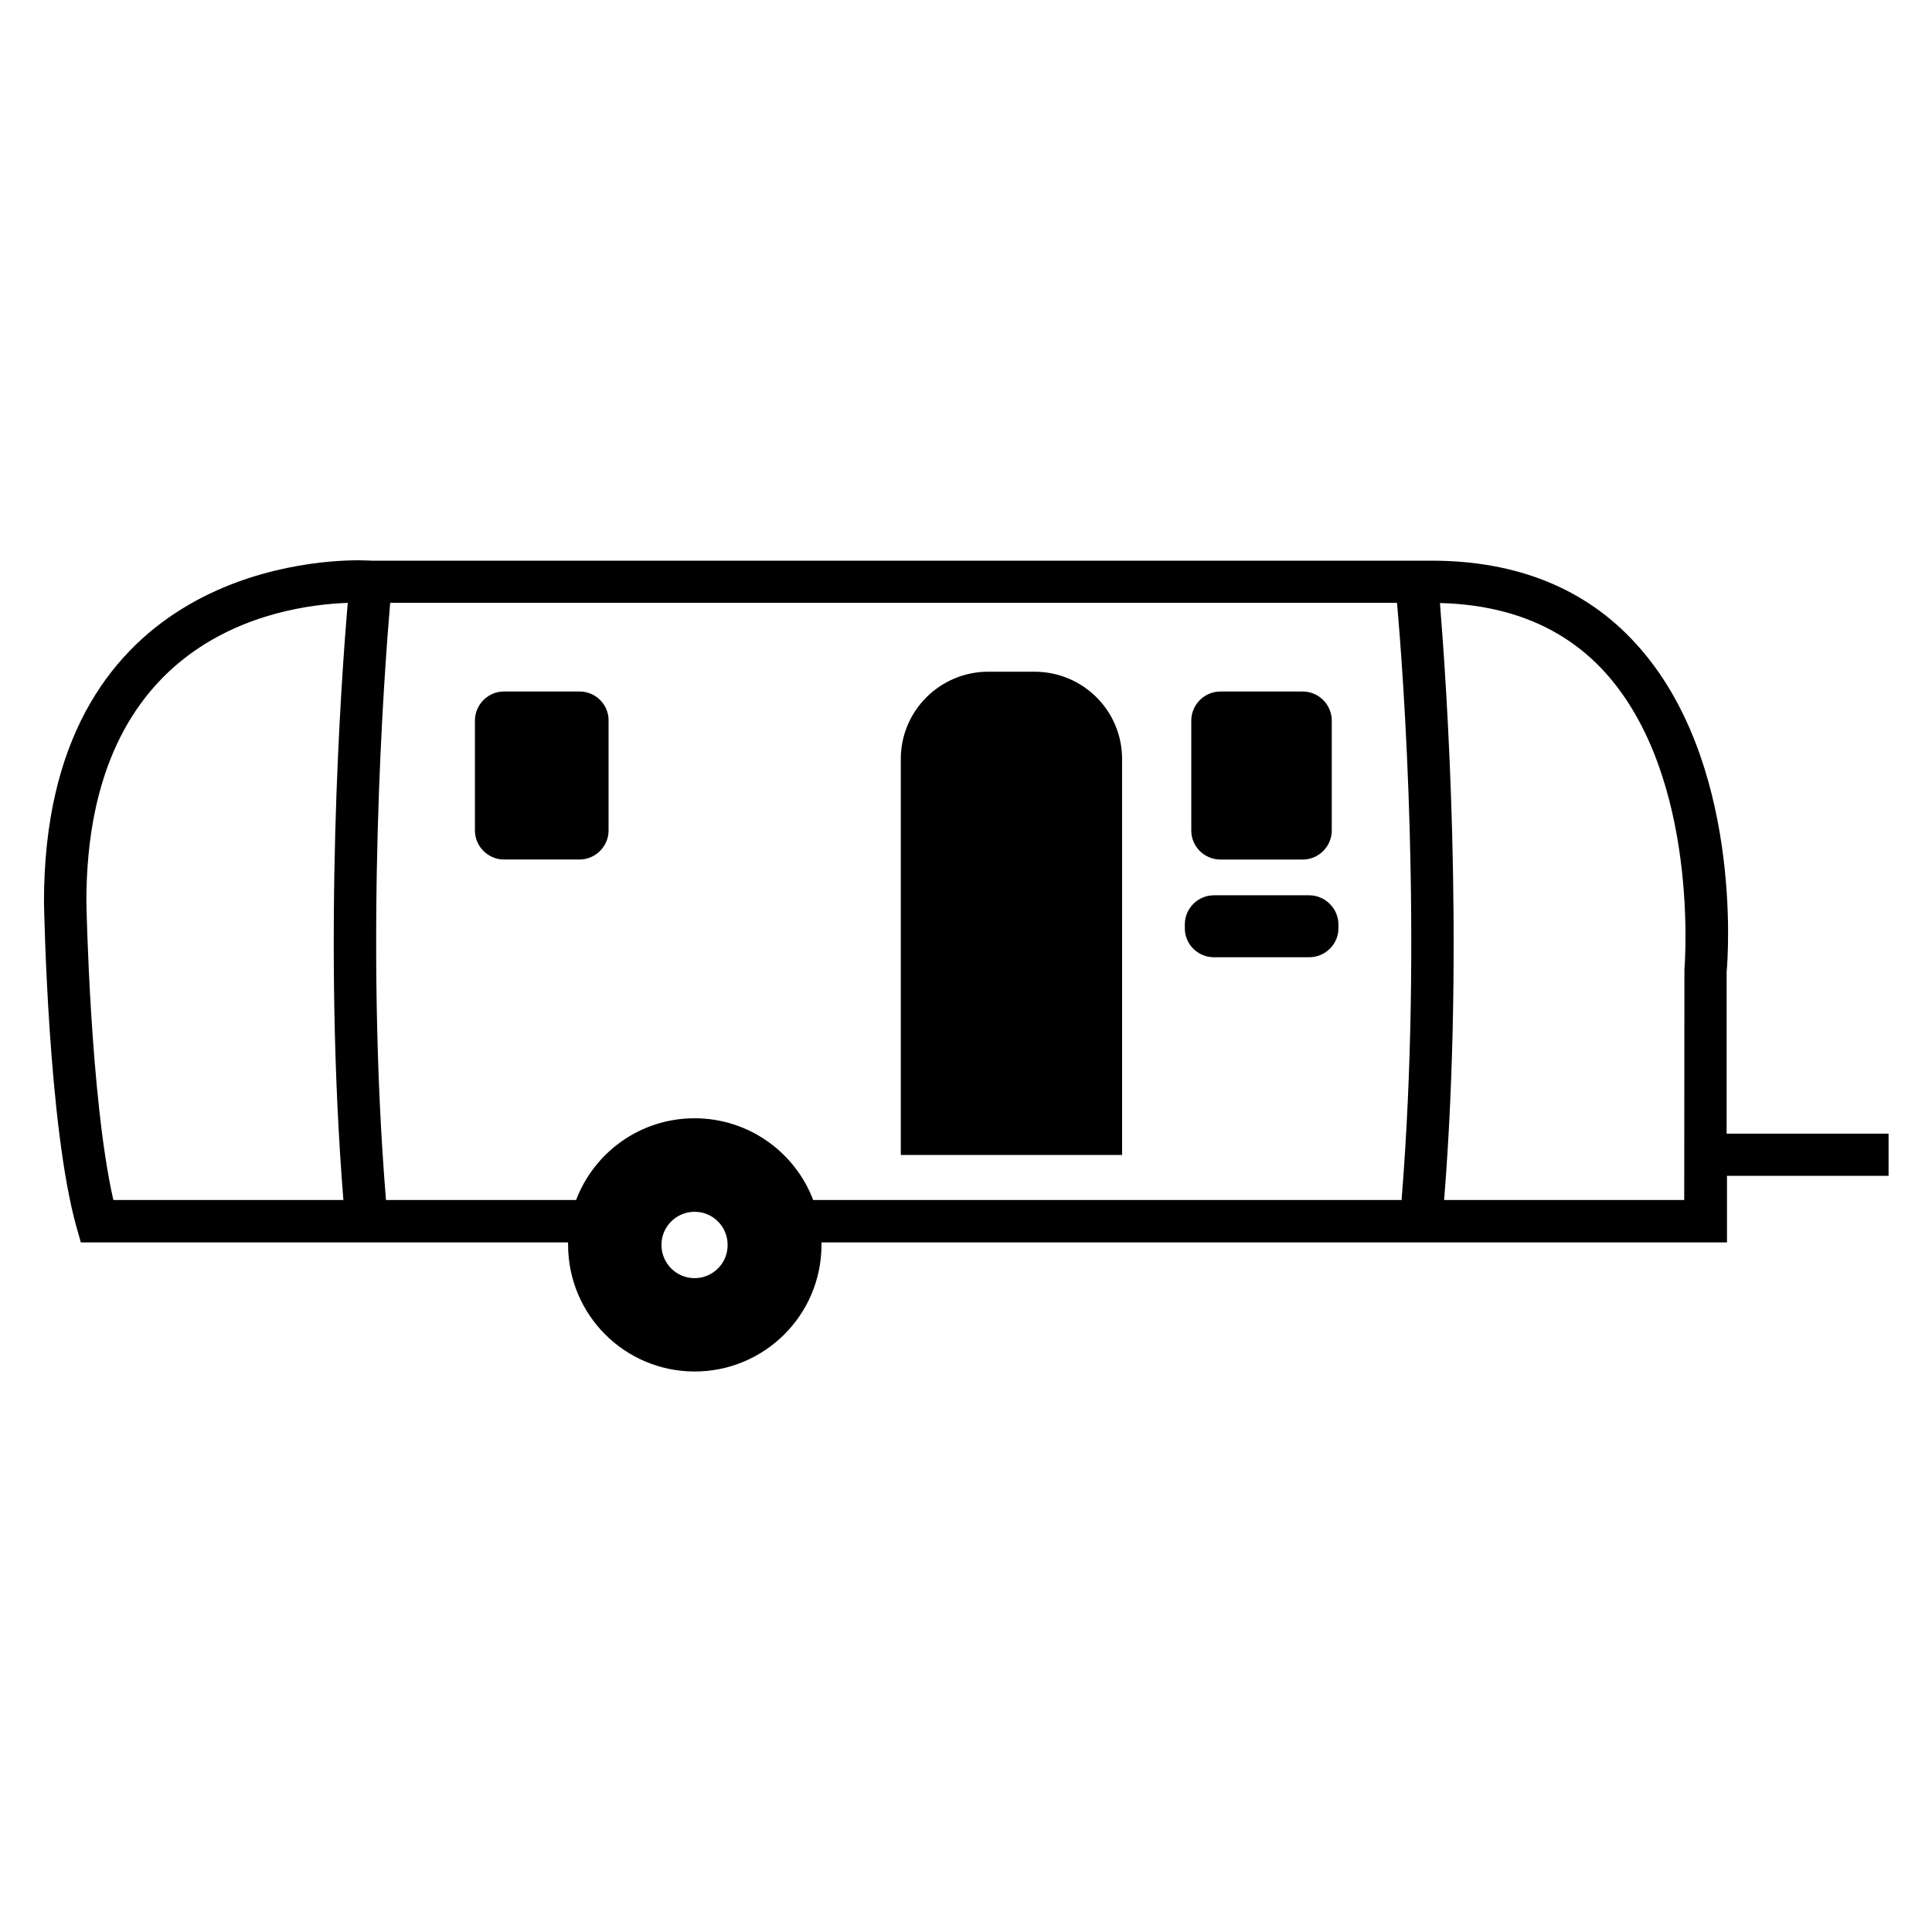 <?xml version="1.0" encoding="UTF-8"?>
<!-- Uploaded to: ICON Repo, www.iconrepo.com, Generator: ICON Repo Mixer Tools -->
<svg fill="#000000" width="800px" height="800px" version="1.1" viewBox="144 144 512 512" xmlns="http://www.w3.org/2000/svg">
 <g>
  <path d="m644.4 444.43h-42.824v-42.875c0.453-4.637 4.031-56.227-24.031-86.957-13.254-14.609-31.539-22.016-54.211-22.016h-280.82c-0.504 0-1.715-0.102-3.527-0.102-13.906 0-83.332 4.332-83.332 90.535 0.051 2.418 1.109 59.449 8.613 86.152l1.16 4.082h129.12v0.605c0 18.59 15.012 33.605 33.555 33.605 18.539 0 33.605-15.012 33.605-33.605v-0.605h239.96v-17.633h42.824v-11.188zm-477.51-61.465c0-69.828 49.777-78.492 69.273-79.199-1.766 20.559-6.699 89.328-1.16 158.25h-60.961c-6.144-26.902-7.152-78.645-7.152-79.047zm161.17 99.754c-4.836 0-8.766-3.93-8.766-8.816 0-4.836 3.93-8.766 8.766-8.766 4.887 0 8.766 3.93 8.766 8.766 0.051 4.836-3.879 8.816-8.766 8.816zm0-42.367c-14.359 0-26.602 9.02-31.387 21.664l-50.383-0.004c-5.691-69.574-0.504-139.2 1.109-158.25h266.82c1.715 19.047 6.852 88.672 1.211 158.25h-155.93c-4.785-12.645-17.078-21.66-31.438-21.66zm262.33-39.5-0.051 61.16h-63.629c5.492-68.871 0.555-137.54-1.109-158.2 18.289 0.453 33 6.551 43.68 18.289 25.344 27.859 21.16 78.242 21.109 78.746z"/>
  <path d="m297.57 327.25h-20c-4.231 0-7.707 3.477-7.707 7.707v29.121c0 4.231 3.477 7.707 7.707 7.707h19.949c4.281 0 7.758-3.477 7.758-7.707v-29.121c0.051-4.231-3.426-7.707-7.707-7.707z"/>
  <path d="m467.46 371.79h21.766c4.231 0 7.707-3.477 7.707-7.707v-29.121c0-4.231-3.477-7.707-7.707-7.707h-21.766c-4.281 0-7.758 3.477-7.758 7.707v29.121c0 4.281 3.477 7.707 7.758 7.707z"/>
  <path d="m490.94 381.26h-25.242c-4.231 0-7.707 3.477-7.707 7.707v1.059c0 4.231 3.477 7.656 7.707 7.656h25.242c4.231 0 7.758-3.426 7.758-7.656v-1.008c0-4.281-3.527-7.758-7.758-7.758z"/>
  <path d="m418.14 322.01h-12.242c-12.797 0-23.176 10.379-23.176 23.125v104.95h58.645l-0.004-104.95c0-12.797-10.375-23.125-23.223-23.125z"/>
 </g>
</svg>